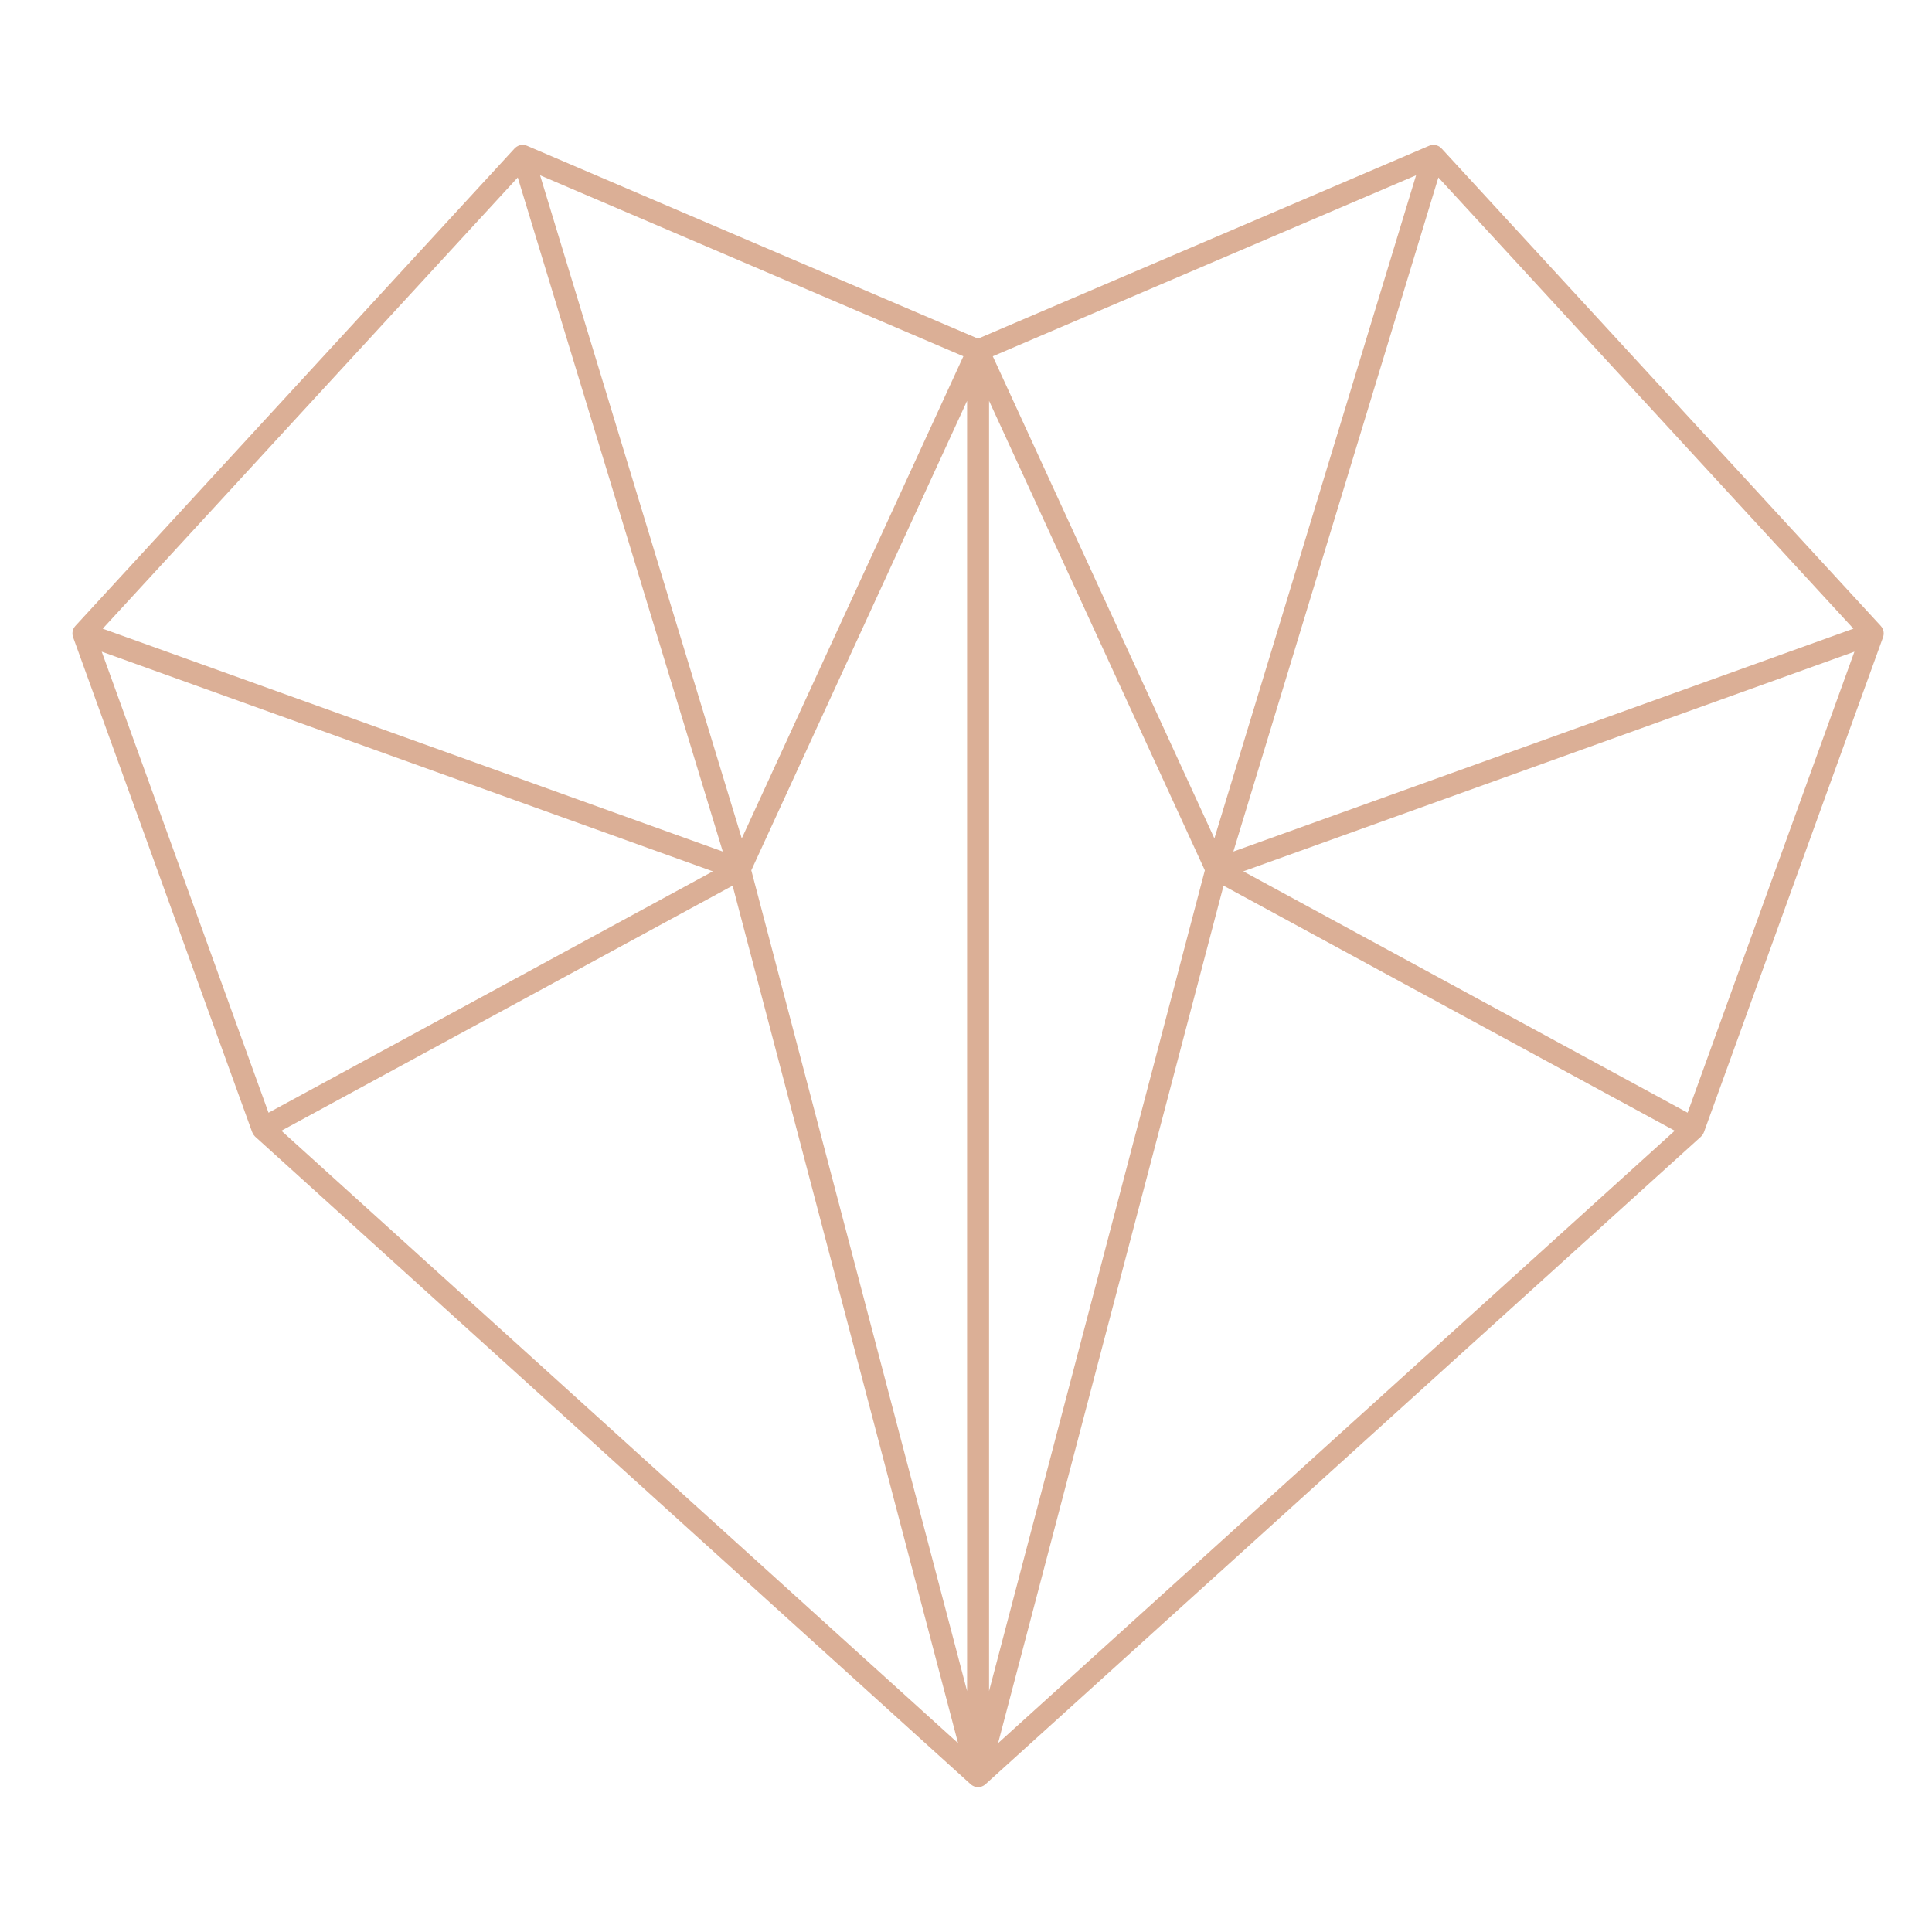 <?xml version="1.0" encoding="UTF-8"?> <svg xmlns="http://www.w3.org/2000/svg" width="80" height="80" viewBox="0 0 80 80" fill="none"><path fill-rule="evenodd" clip-rule="evenodd" d="M50.664 36.674L69.347 46.821L41.329 72.18L50.664 36.674ZM11.652 46.821L30.336 36.674L39.671 72.18L11.652 46.821ZM21.439 7.349L29.929 35.261L4.253 26.032L21.439 7.349ZM39.891 14.753L37.408 20.157L30.715 34.718L22.363 7.258L39.891 14.753ZM58.637 7.258L50.285 34.718L43.592 20.157L41.109 14.753L58.637 7.258ZM51.071 35.261L59.56 7.349L76.747 26.032L51.071 35.261ZM69.881 46.075L51.482 36.081L76.788 26.984L69.881 46.075ZM29.518 36.081L11.119 46.075L4.212 26.984L29.518 36.081ZM40.955 70.024V16.598L49.89 36.039L42.174 65.388L40.955 70.024ZM31.11 36.039L40.045 16.598V70.024L38.826 65.388L31.11 36.039ZM78 26.234C78 26.228 78 26.222 77.999 26.216C77.999 26.184 77.995 26.151 77.987 26.12C77.986 26.115 77.984 26.111 77.983 26.106C77.974 26.074 77.962 26.043 77.947 26.013C77.946 26.013 77.946 26.012 77.946 26.011C77.93 25.982 77.909 25.954 77.887 25.928C77.884 25.926 77.883 25.923 77.881 25.92L59.691 6.146C59.686 6.14 59.68 6.136 59.674 6.13C59.669 6.125 59.666 6.12 59.661 6.116C59.659 6.114 59.657 6.113 59.654 6.111C59.645 6.102 59.634 6.095 59.623 6.087C59.617 6.082 59.611 6.078 59.605 6.073C59.592 6.065 59.579 6.058 59.566 6.051C59.561 6.049 59.556 6.045 59.55 6.043C59.513 6.025 59.472 6.013 59.432 6.006C59.429 6.005 59.426 6.005 59.424 6.005C59.406 6.002 59.388 6.001 59.37 6C59.364 6 59.358 6.001 59.351 6.001C59.337 6.001 59.324 6.001 59.309 6.002C59.3 6.003 59.292 6.005 59.284 6.007C59.274 6.008 59.265 6.009 59.256 6.011C59.253 6.012 59.251 6.012 59.248 6.013C59.239 6.016 59.23 6.018 59.222 6.021C59.21 6.025 59.199 6.028 59.188 6.033C59.184 6.034 59.181 6.035 59.178 6.036L40.5 14.023L21.822 6.036C21.818 6.035 21.816 6.034 21.812 6.033C21.801 6.028 21.79 6.025 21.778 6.021C21.77 6.018 21.761 6.016 21.752 6.013C21.749 6.012 21.747 6.012 21.744 6.011C21.735 6.009 21.725 6.008 21.716 6.006C21.707 6.005 21.699 6.003 21.691 6.002C21.676 6.001 21.661 6.001 21.647 6.001C21.641 6.001 21.636 6 21.63 6C21.61 6.001 21.59 6.002 21.571 6.005C21.57 6.006 21.569 6.006 21.569 6.006C21.527 6.012 21.487 6.025 21.449 6.043C21.445 6.045 21.441 6.048 21.437 6.05C21.423 6.057 21.409 6.065 21.395 6.074C21.389 6.077 21.383 6.082 21.378 6.086C21.366 6.094 21.355 6.102 21.345 6.111C21.343 6.113 21.341 6.114 21.339 6.116C21.334 6.12 21.331 6.125 21.326 6.129C21.32 6.135 21.314 6.14 21.308 6.146L3.119 25.92C3.117 25.923 3.116 25.926 3.113 25.928C3.091 25.954 3.07 25.982 3.054 26.011C3.054 26.012 3.054 26.013 3.053 26.013C3.037 26.043 3.026 26.074 3.017 26.106C3.016 26.111 3.014 26.115 3.013 26.12C3.005 26.151 3.001 26.184 3 26.216V26.234C3 26.267 3.004 26.299 3.011 26.331C3.012 26.333 3.012 26.335 3.012 26.337C3.013 26.34 3.015 26.343 3.016 26.346C3.019 26.359 3.022 26.371 3.026 26.384L10.443 46.883C10.444 46.884 10.444 46.885 10.445 46.885C10.448 46.893 10.452 46.9 10.456 46.907C10.466 46.932 10.477 46.956 10.491 46.978C10.498 46.987 10.506 46.996 10.514 47.005C10.527 47.023 10.541 47.041 10.558 47.057C10.561 47.059 10.563 47.063 10.566 47.066L40.194 73.882C40.196 73.883 40.197 73.884 40.198 73.885C40.203 73.888 40.207 73.892 40.211 73.895C40.213 73.897 40.217 73.9 40.22 73.903C40.227 73.909 40.236 73.914 40.244 73.92C40.249 73.923 40.253 73.927 40.259 73.93C40.261 73.931 40.262 73.932 40.264 73.934C40.268 73.936 40.272 73.937 40.275 73.939C40.279 73.941 40.282 73.944 40.284 73.945C40.289 73.948 40.295 73.95 40.3 73.952C40.31 73.957 40.321 73.962 40.33 73.967C40.336 73.969 40.34 73.97 40.345 73.972C40.349 73.973 40.352 73.975 40.356 73.976C40.36 73.977 40.363 73.978 40.367 73.979C40.379 73.983 40.392 73.986 40.405 73.989C40.41 73.99 40.415 73.992 40.42 73.993C40.423 73.993 40.427 73.993 40.431 73.994C40.434 73.994 40.438 73.995 40.44 73.996H40.441C40.46 73.998 40.478 73.999 40.497 73.999C40.498 73.999 40.498 74 40.499 74C40.499 74 40.499 73.999 40.5 73.999C40.5 73.999 40.5 74 40.501 74C40.501 74 40.502 73.999 40.503 73.999C40.521 73.999 40.539 73.998 40.558 73.996H40.559C40.562 73.995 40.565 73.994 40.569 73.994C40.572 73.993 40.575 73.993 40.579 73.993C40.585 73.992 40.589 73.99 40.594 73.989C40.607 73.986 40.62 73.983 40.633 73.979C40.636 73.978 40.64 73.977 40.644 73.976C40.648 73.975 40.651 73.973 40.655 73.972C40.66 73.97 40.664 73.969 40.668 73.967C40.679 73.962 40.69 73.957 40.7 73.952C40.705 73.95 40.711 73.948 40.715 73.945C40.718 73.944 40.721 73.941 40.724 73.939C40.728 73.937 40.732 73.936 40.736 73.934C40.737 73.932 40.739 73.931 40.741 73.93C40.746 73.927 40.75 73.922 40.756 73.92C40.764 73.913 40.772 73.909 40.78 73.903C40.783 73.9 40.786 73.897 40.789 73.895C40.793 73.892 40.797 73.888 40.8 73.885C40.802 73.884 40.804 73.883 40.805 73.882L70.434 47.066C70.437 47.063 70.439 47.059 70.442 47.057C70.458 47.041 70.473 47.023 70.486 47.005C70.494 46.996 70.502 46.987 70.508 46.978C70.523 46.956 70.534 46.932 70.544 46.907C70.548 46.9 70.552 46.893 70.555 46.885C70.555 46.885 70.556 46.884 70.556 46.883L77.974 26.384C77.978 26.371 77.981 26.359 77.984 26.346C77.985 26.343 77.987 26.34 77.988 26.337C77.988 26.335 77.988 26.333 77.988 26.331C77.996 26.299 77.999 26.267 78 26.234Z" fill="#DBAF96"></path></svg> 